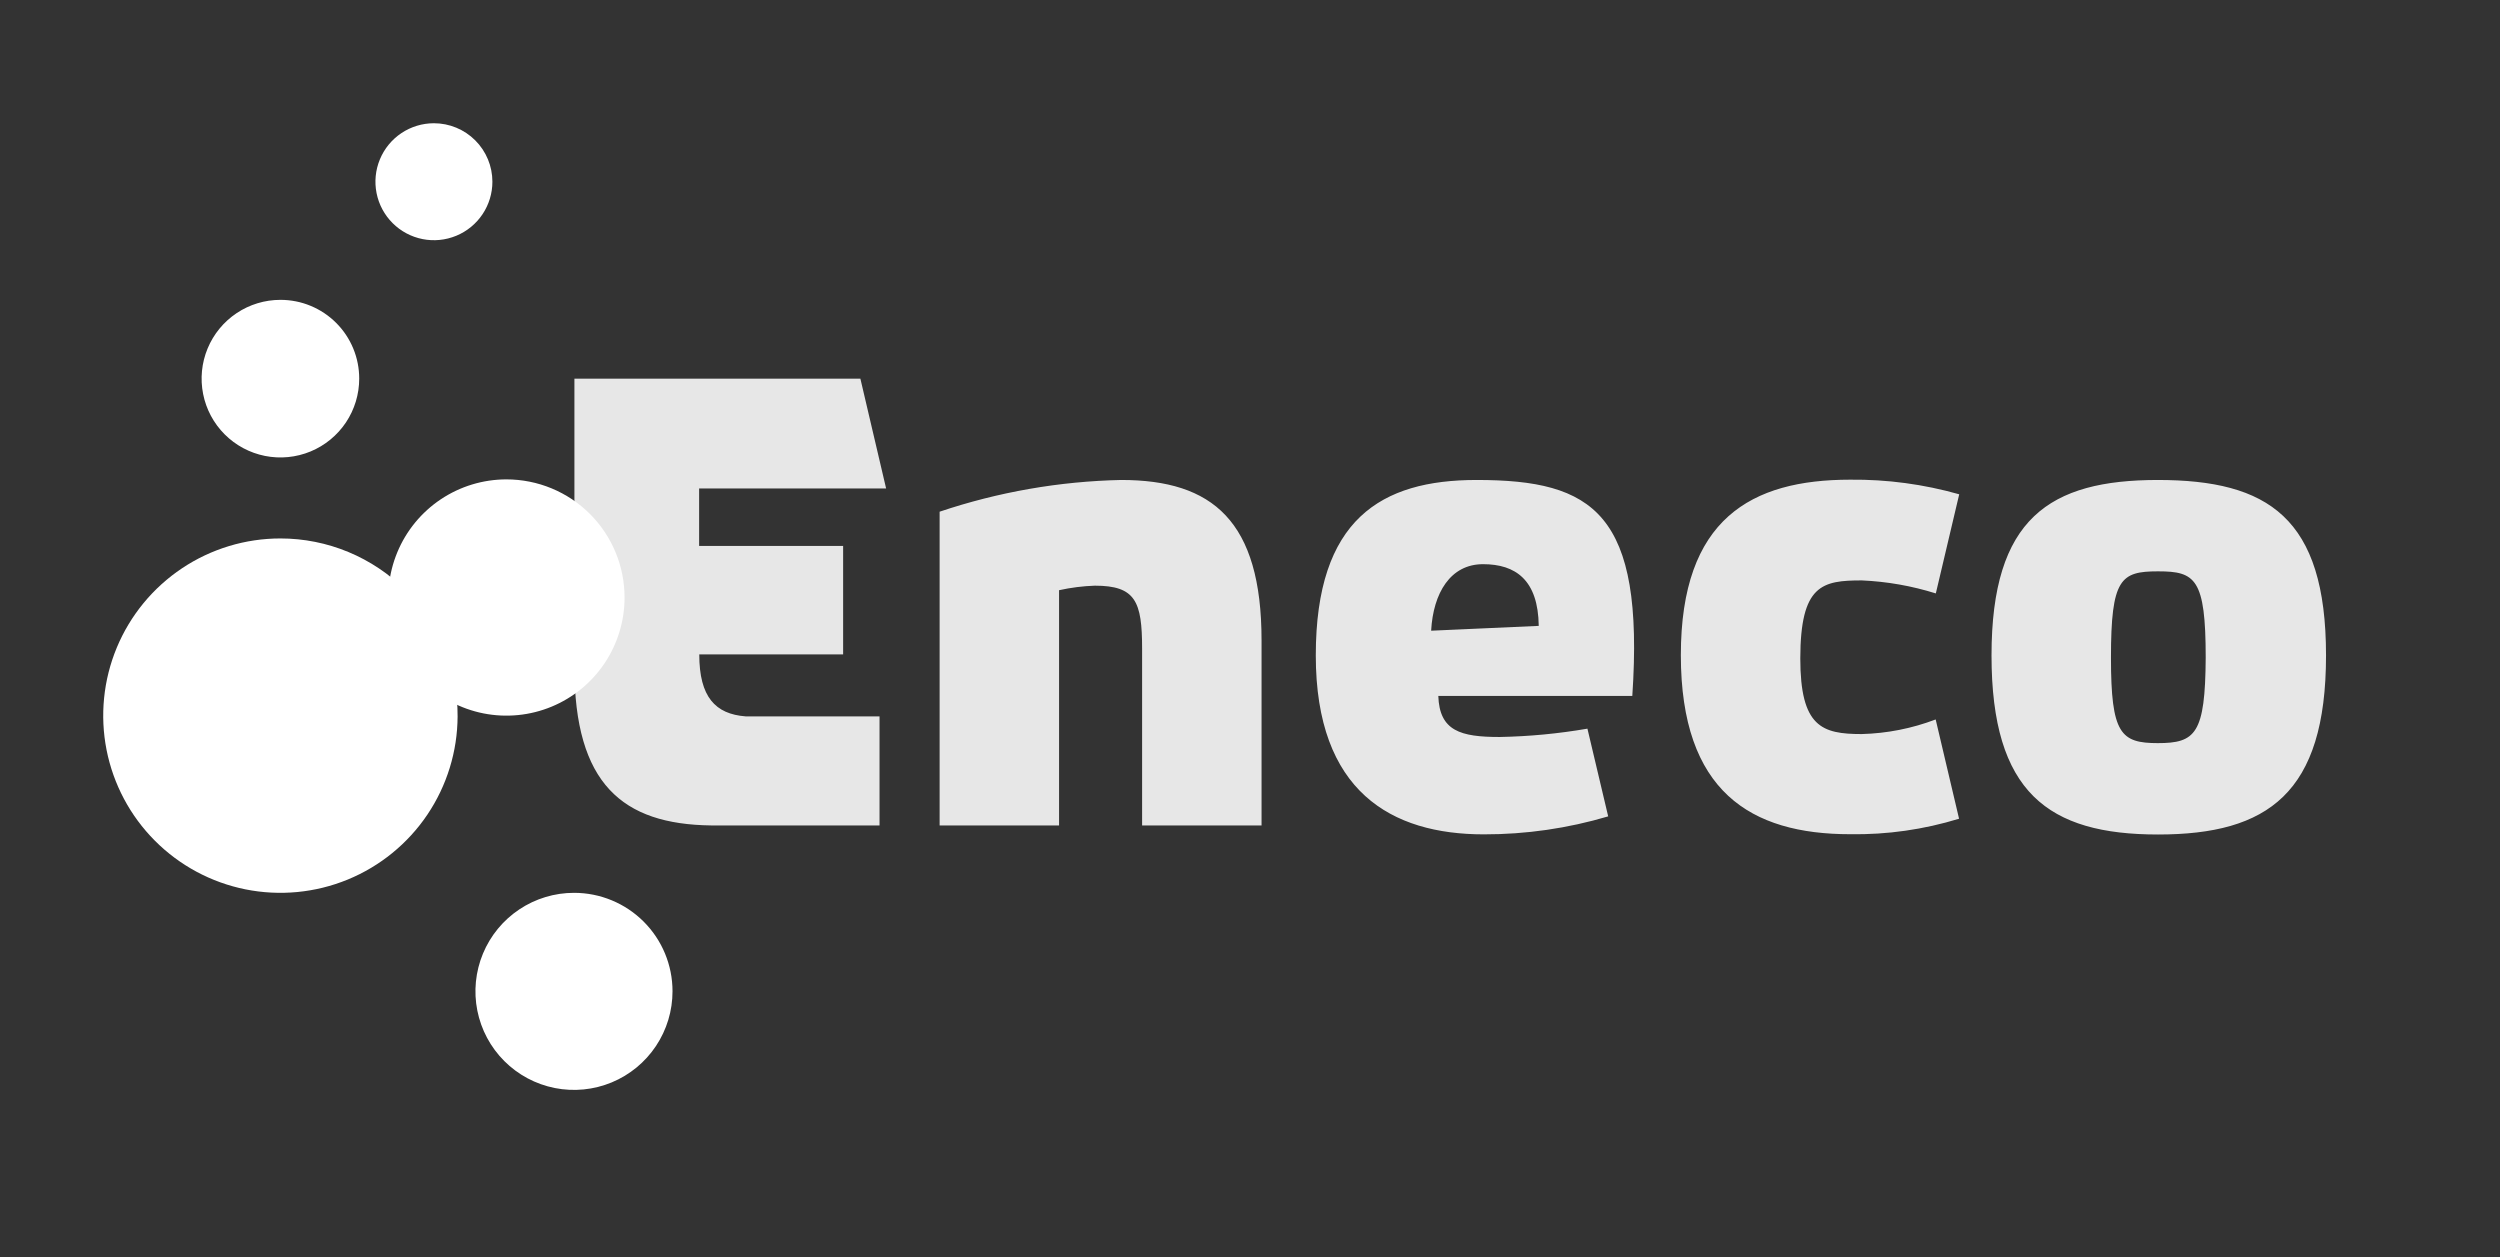 <svg width="171" height="86" viewBox="0 0 171 86" fill="none" xmlns="http://www.w3.org/2000/svg">
<rect x="0" y="0" width="171" height="86" fill="#333333" stroke="none"/>
<g clip-path="url(#clip0_5_415)">
<path d="M101 32.83C94.47 32.83 90 35.51 90 44.83C90 54.15 95.18 57.07 101.49 57.07C104.371 57.075 107.238 56.661 110 55.84L108.58 49.84C106.597 50.182 104.592 50.373 102.58 50.41C99.9 50.41 98.46 50 98.38 47.6H111.65C112.49 35.1 109 32.83 101 32.83ZM97.89 43.14C98.03 40.56 99.21 38.59 101.44 38.59C103.67 38.59 105.21 39.67 105.25 42.81L97.89 43.14ZM76.69 32.83C72.464 32.92 68.276 33.652 64.27 35V56.46H72.44V40.37C73.246 40.192 74.066 40.088 74.89 40.06C77.67 40.06 78.12 41.14 78.12 44.36V56.46H86.29V43.81C86.29 35.63 82.94 32.83 76.69 32.83ZM127.35 39.7C129.068 39.776 130.769 40.075 132.41 40.59L134.01 33.81C131.584 33.121 129.072 32.784 126.55 32.81C119.79 32.81 114.97 35.48 114.97 44.81C114.97 54.14 119.75 57.06 126.55 57.06C129.074 57.1 131.588 56.742 134 56L132.4 49.21C130.782 49.827 129.071 50.165 127.34 50.21C124.62 50.21 123.14 49.72 123.14 45.03C123.15 40 124.63 39.7 127.35 39.7ZM60.61 33.41L58.85 25.9H39.29V45.62C39.29 53.62 42.58 56.38 48.63 56.46H60.16V49H51C48.94 48.84 47.83 47.69 47.83 44.76H57.67V37.34H47.82V33.41H60.61ZM147.61 32.83C140.19 32.83 136.22 35.45 136.22 44.83C136.22 54.21 140.1 57.08 147.61 57.08C155.12 57.08 159.1 54.26 159.1 44.83C159.1 35.4 155.13 32.83 147.58 32.83H147.61ZM147.61 50.83C145.06 50.83 144.39 50.21 144.39 44.98C144.39 39.57 145.06 39.08 147.61 39.08C150.16 39.08 150.87 39.57 150.87 44.98C150.84 50.21 150.17 50.83 147.58 50.83H147.61Z" fill="#E7E7E7"/>
<path d="M42.72 40.87C42.72 42.468 42.246 44.03 41.358 45.359C40.47 46.688 39.209 47.723 37.732 48.335C36.256 48.947 34.631 49.106 33.064 48.795C31.496 48.483 30.057 47.713 28.927 46.583C27.797 45.453 27.027 44.014 26.715 42.446C26.404 40.879 26.564 39.254 27.175 37.778C27.787 36.301 28.822 35.04 30.151 34.152C31.48 33.264 33.042 32.79 34.64 32.79C36.783 32.79 38.838 33.641 40.353 35.157C41.869 36.672 42.72 38.727 42.72 40.87Z" fill="url(#paint0_radial_5_415)"/>
<path d="M31.3 49C31.29 51.395 30.571 53.733 29.233 55.72C27.895 57.706 25.999 59.252 23.784 60.162C21.568 61.071 19.133 61.304 16.785 60.831C14.437 60.358 12.282 59.2 10.592 57.502C8.902 55.806 7.753 53.646 7.289 51.296C6.826 48.947 7.069 46.512 7.987 44.3C8.906 42.089 10.46 40.199 12.452 38.869C14.444 37.54 16.785 36.83 19.18 36.83C20.776 36.83 22.356 37.145 23.83 37.757C25.303 38.37 26.642 39.267 27.768 40.398C28.894 41.528 29.786 42.87 30.392 44.346C30.998 45.823 31.307 47.404 31.3 49Z" fill="url(#paint1_radial_5_415)"/>
<path d="M46 67.8C46.002 69.134 45.608 70.438 44.868 71.548C44.128 72.658 43.076 73.524 41.844 74.035C40.612 74.546 39.256 74.681 37.947 74.421C36.639 74.161 35.437 73.519 34.494 72.576C33.551 71.633 32.909 70.431 32.649 69.123C32.389 67.814 32.524 66.458 33.035 65.226C33.546 63.994 34.412 62.942 35.522 62.202C36.632 61.462 37.936 61.068 39.27 61.07C41.055 61.07 42.767 61.779 44.029 63.041C45.291 64.303 46 66.015 46 67.8Z" fill="url(#paint2_radial_5_415)"/>
<path d="M33.68 12.43C33.68 13.221 33.445 13.995 33.006 14.652C32.566 15.31 31.942 15.823 31.211 16.125C30.48 16.428 29.676 16.508 28.9 16.353C28.124 16.199 27.411 15.818 26.852 15.258C26.292 14.699 25.911 13.986 25.757 13.21C25.602 12.434 25.682 11.63 25.985 10.899C26.287 10.168 26.8 9.544 27.458 9.104C28.116 8.665 28.889 8.43 29.68 8.43C30.741 8.43 31.758 8.851 32.508 9.602C33.259 10.352 33.68 11.369 33.68 12.43Z" fill="url(#paint3_radial_5_415)"/>
<path d="M24.57 25.9C24.57 26.966 24.254 28.008 23.662 28.895C23.069 29.781 22.228 30.472 21.243 30.88C20.258 31.288 19.174 31.394 18.128 31.186C17.083 30.978 16.122 30.465 15.369 29.711C14.615 28.957 14.101 27.997 13.894 26.951C13.686 25.906 13.792 24.822 14.2 23.837C14.608 22.852 15.299 22.011 16.186 21.418C17.072 20.826 18.114 20.51 19.18 20.51C19.888 20.509 20.59 20.647 21.244 20.918C21.899 21.188 22.494 21.585 22.994 22.086C23.495 22.587 23.892 23.181 24.162 23.836C24.433 24.49 24.571 25.192 24.57 25.9Z" fill="url(#paint4_radial_5_415)"/>
</g>
<defs>
<radialGradient id="paint0_radial_5_415" cx="0" cy="0" r="1" gradientUnits="userSpaceOnUse" gradientTransform="translate(30.934 36.602) scale(13.809)">
<stop offset="0.71" stop-color="white"/>
</radialGradient>
<radialGradient id="paint1_radial_5_415" cx="0" cy="0" r="1" gradientUnits="userSpaceOnUse" gradientTransform="translate(13.28 42.335) scale(20.64)">
<stop offset="0.75" stop-color="white"/>
</radialGradient>
<radialGradient id="paint2_radial_5_415" cx="0" cy="0" r="1" gradientUnits="userSpaceOnUse" gradientTransform="translate(35.654 63.916) scale(11.421 11.421)">
<stop offset="0.71" stop-color="white"/>
</radialGradient>
<radialGradient id="paint3_radial_5_415" cx="0" cy="0" r="1" gradientUnits="userSpaceOnUse" gradientTransform="translate(27.354 10.231) scale(6.856)">
<stop offset="0.88" stop-color="white"/>
</radialGradient>
<radialGradient id="paint4_radial_5_415" cx="0" cy="0" r="1" gradientUnits="userSpaceOnUse" gradientTransform="translate(17.107 23.109) scale(9.219)">
<stop offset="1" stop-color="white"/>
</radialGradient>
<clipPath id="clip0_5_415">
<rect width="170.08" height="85.04" fill="white"/>
</clipPath>
</defs>
</svg>
